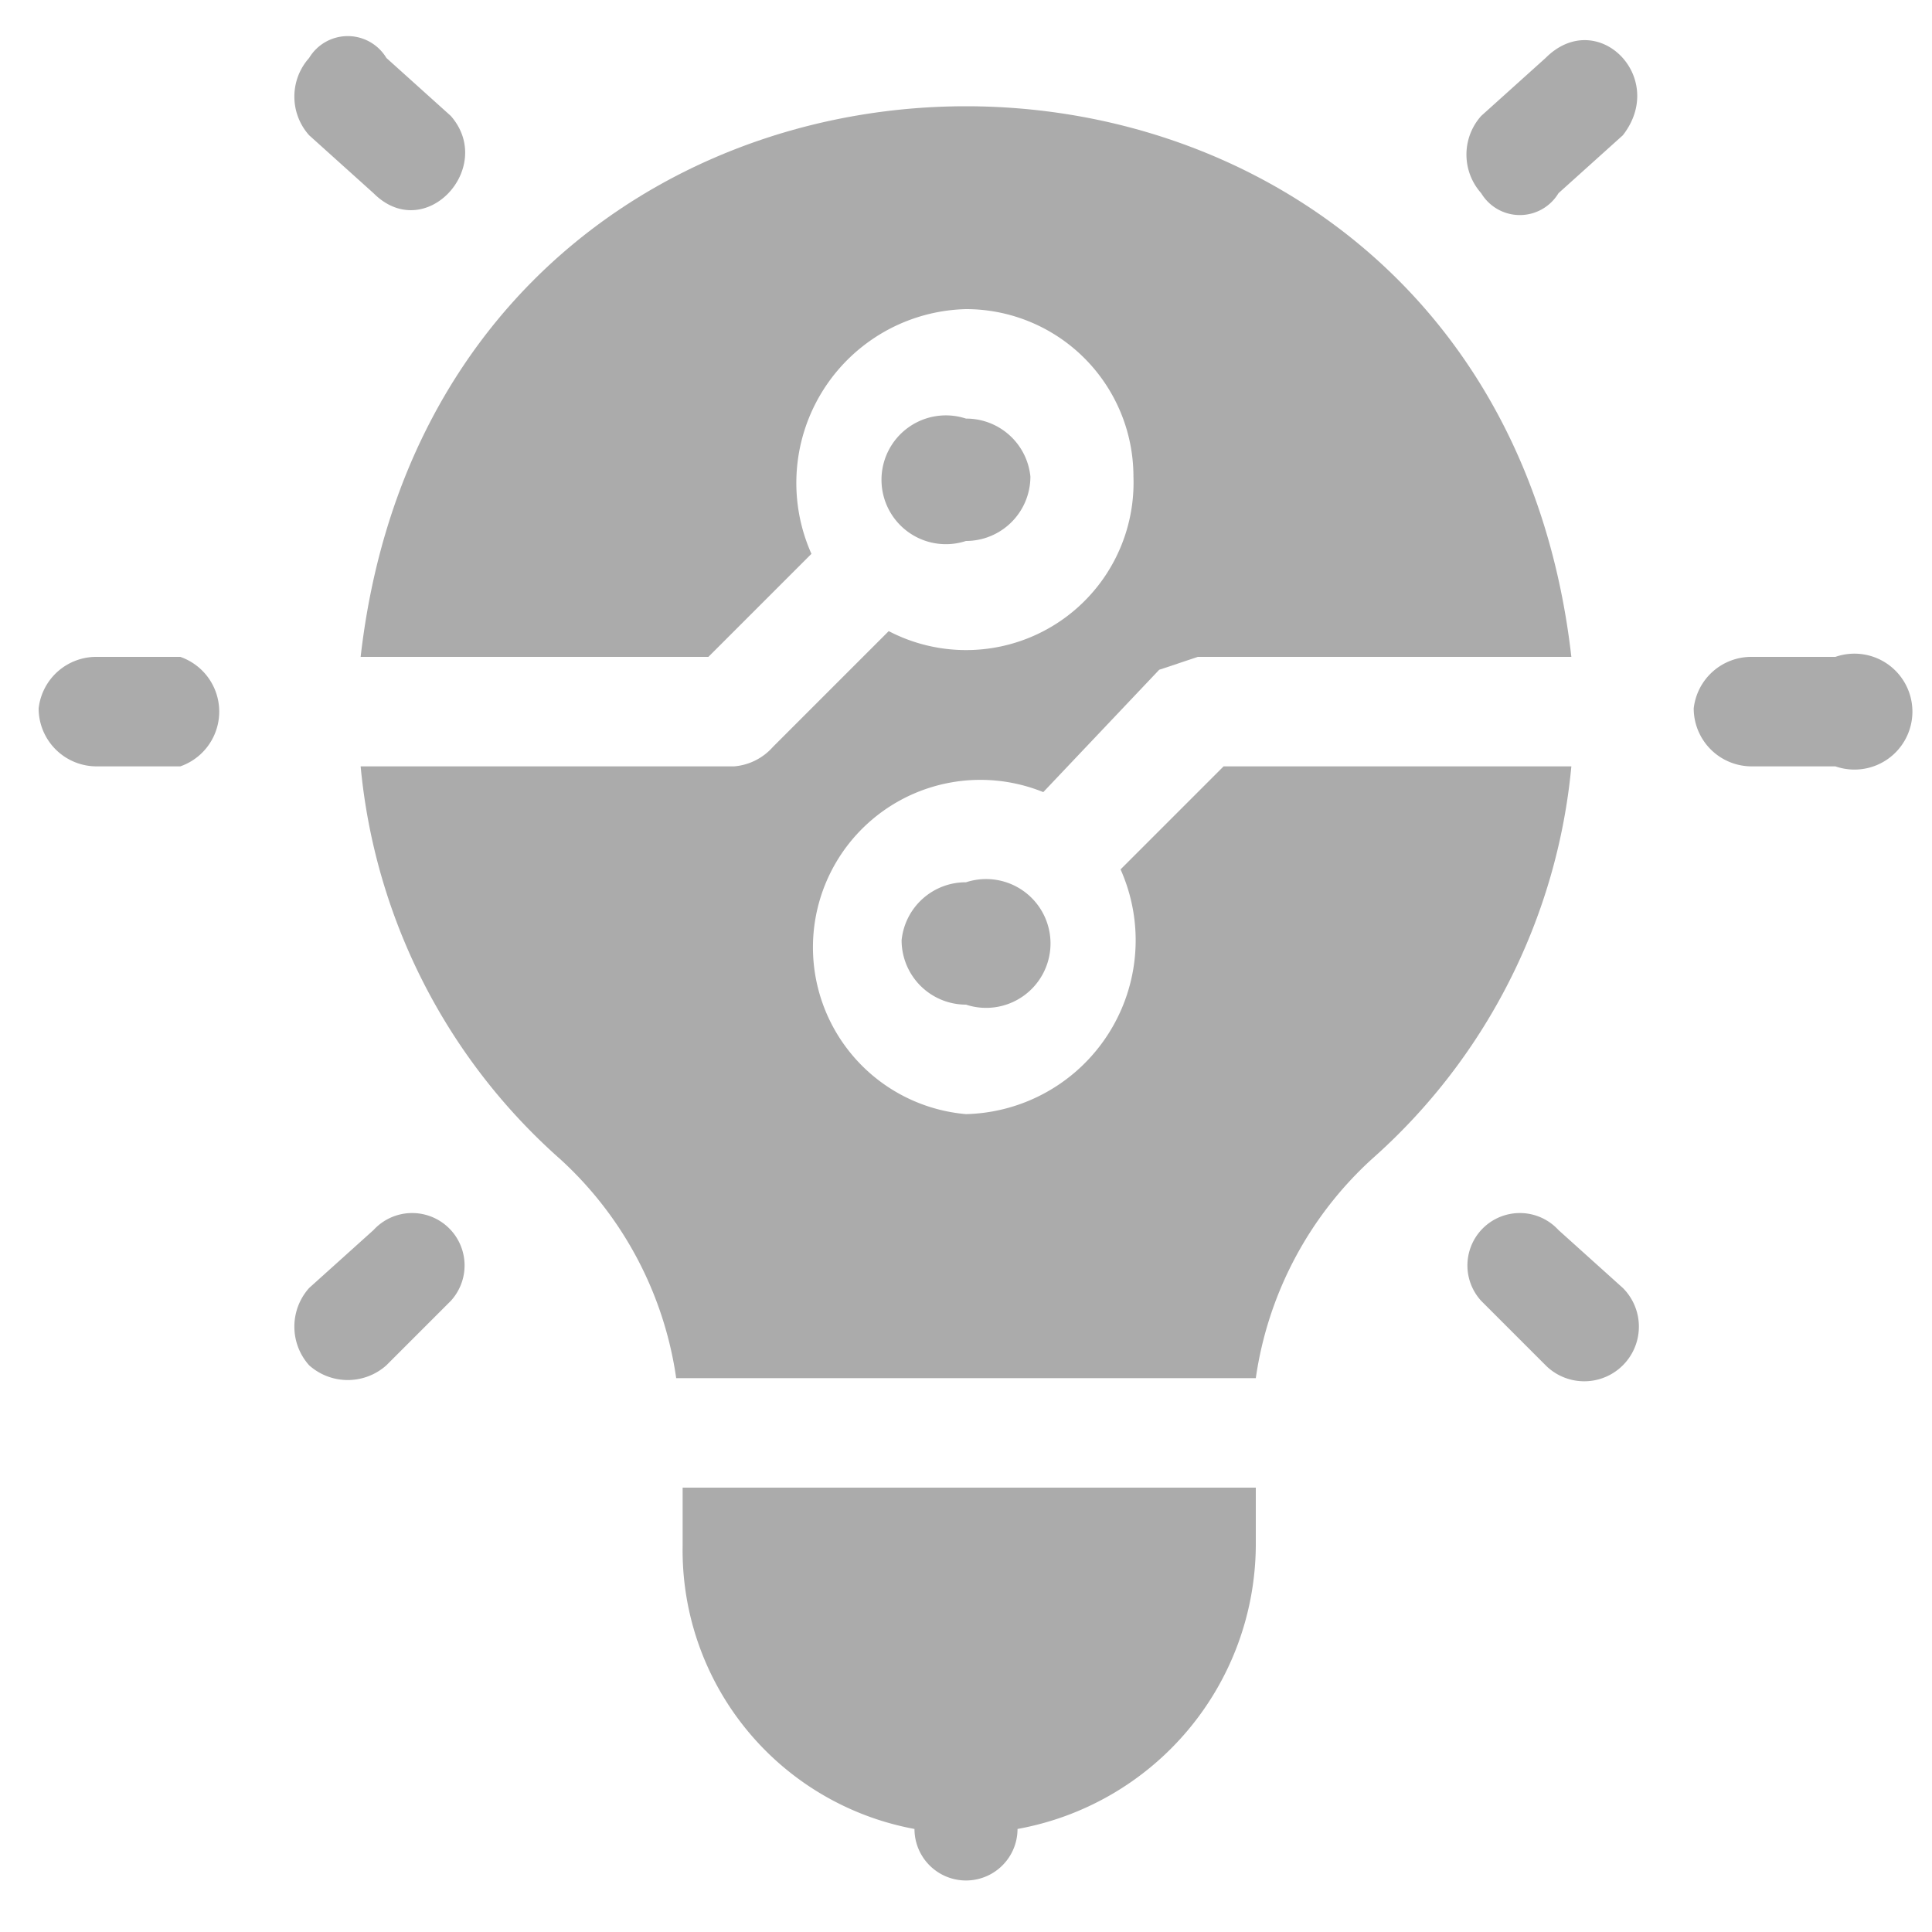 <svg xmlns="http://www.w3.org/2000/svg" viewBox="0 0 30 30"><path d="M2.8,10.2H1.5a.9.9,0,0,0-.9.8.9.9,0,0,0,.9.9H2.8A.9.9,0,0,0,2.8,10.2Z" style="fill:#ababab"/><path d="M28.5,10.2H27.2a.9.9,0,0,0-.9.8.9.9,0,0,0,.9.9h1.3A.9.9,0,1,0,28.5,10.2Z" style="fill:#ababab"/><path d="M5.8,3c.8.8,1.9-.4,1.2-1.2L6,.9A.7.7,0,0,0,4.8.9a.9.9,0,0,0,0,1.2Z" style="fill:#ababab"/><path d="M24.2,19.1A.8.8,0,1,0,23,20.2l1,1A.8.8,0,1,0,25.2,20Z" style="fill:#ababab"/><path d="M5.8,19.1l-1,.9a.9.9,0,0,0,0,1.2.9.9,0,0,0,1.2,0l1-1A.8.8,0,1,0,5.8,19.1Z" style="fill:#ababab"/><path d="M24,.9l-1,.9A.9.9,0,0,0,23,3a.7.7,0,0,0,1.2,0l1-.9C25.9,1.2,24.8.1,24,.9Z" style="fill:#ababab"/><path d="M19,11.9l-1.6,1.6A2.7,2.7,0,0,1,15,17.3a2.6,2.6,0,1,1,1.2-5L18,10.4l.6-.2h5.8C23.1-1.2,6.9-1.2,5.6,10.2H11l1.6-1.6A2.7,2.7,0,0,1,15,4.8a2.6,2.6,0,0,1,2.6,2.6,2.6,2.6,0,0,1-3.8,2.4L12,11.6a.9.9,0,0,1-.6.3H5.6A9.3,9.3,0,0,0,8.7,18a5.7,5.7,0,0,1,1.8,3.4h9A5.7,5.7,0,0,1,21.3,18a9.3,9.3,0,0,0,3.1-6.1Z" style="fill:#ababab"/><path d="M10.6,24a4.4,4.4,0,0,0,3.6,4.4.8.8,0,1,0,1.6,0A4.5,4.5,0,0,0,19.5,24v-.9H10.6Z" style="fill:#ababab"/><path d="M16,7.4a1,1,0,0,0-1-.9,1,1,0,1,0,0,1.9A1,1,0,0,0,16,7.4Z" style="fill:#ababab"/><path d="M14,14.6a1,1,0,0,0,1,1,1,1,0,1,0,0-1.9,1,1,0,0,0-1,.9Z" style="fill:#ababab"/></svg>
